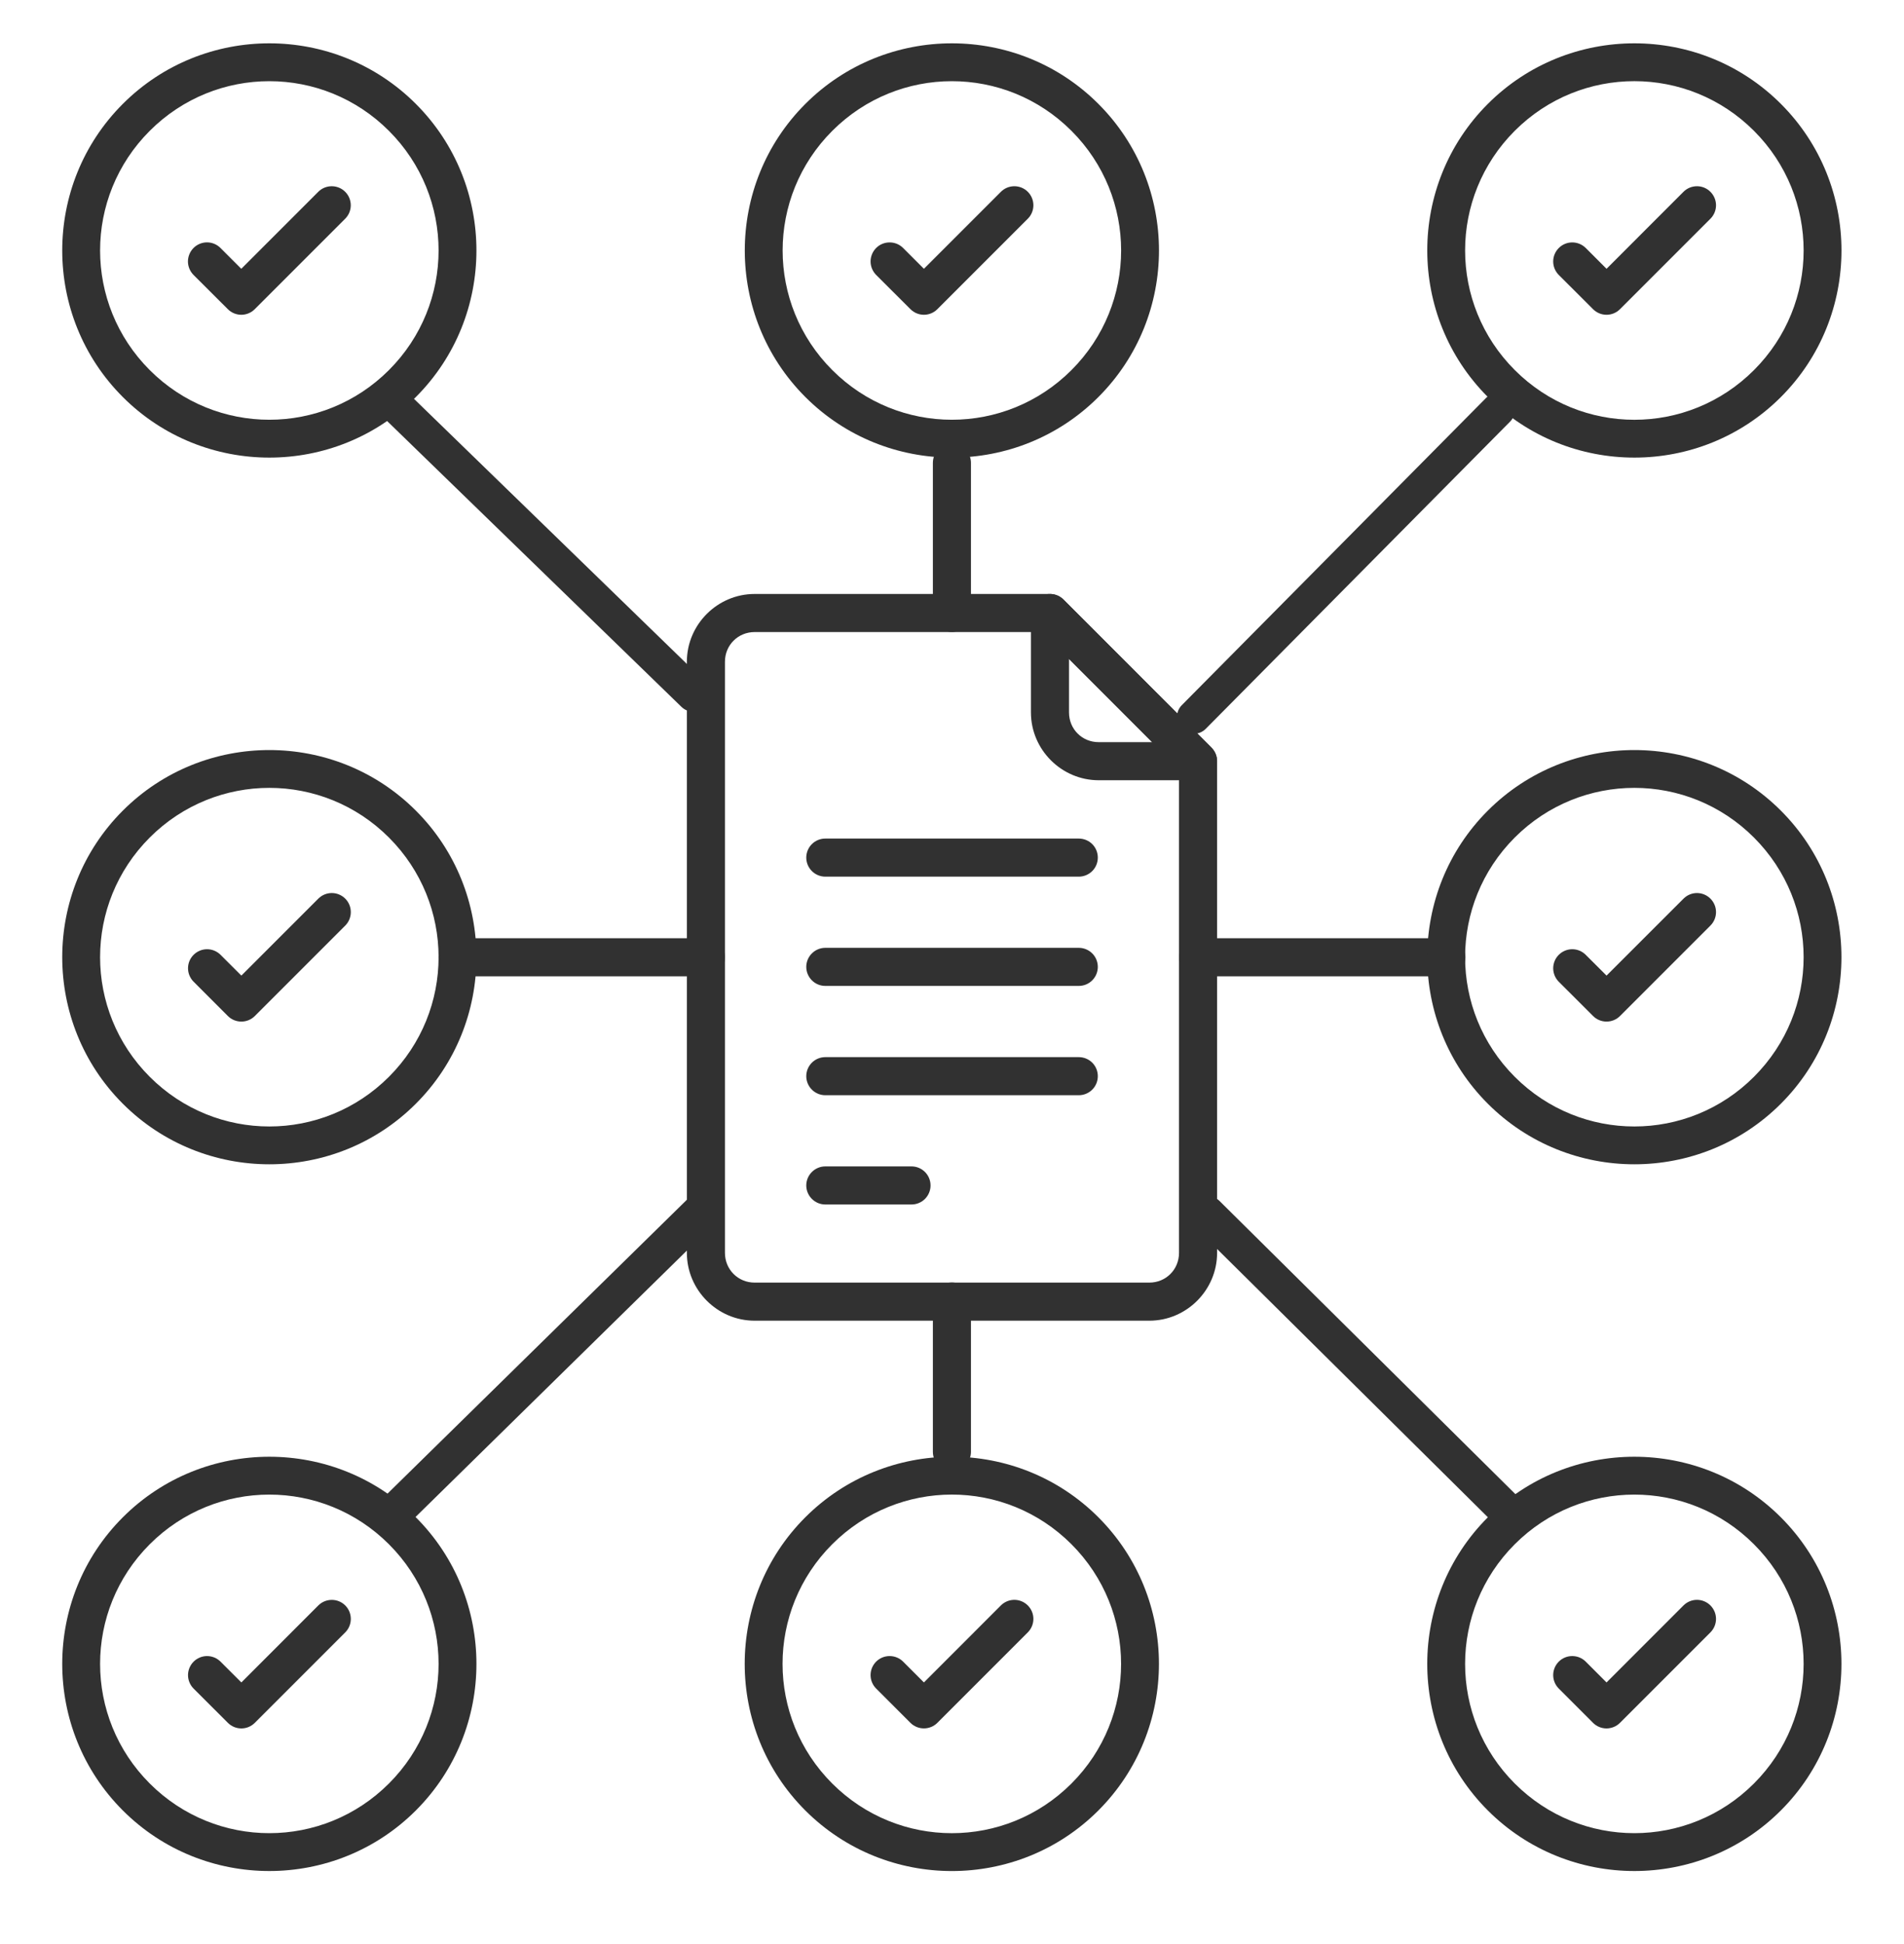 <svg width="48" height="49" viewBox="0 0 48 49" fill="none" xmlns="http://www.w3.org/2000/svg">
<g id="fi_9332541" clip-path="url(#clip0_108_8398)">
<g id="Group">
<path id="line4579" d="M23.998 32.326C23.87 32.326 23.748 32.376 23.658 32.466C23.568 32.556 23.518 32.678 23.518 32.806V36.593C23.518 36.721 23.568 36.843 23.658 36.933C23.748 37.023 23.87 37.073 23.998 37.073C24.125 37.073 24.247 37.023 24.337 36.933C24.427 36.843 24.478 36.721 24.478 36.593V32.806C24.478 32.678 24.427 32.556 24.337 32.466C24.247 32.376 24.125 32.326 23.998 32.326Z" fill="#313131"/>
<path id="line4581" d="M23.998 11.186C23.87 11.186 23.748 11.237 23.658 11.327C23.568 11.417 23.518 11.539 23.518 11.666V15.449C23.518 15.576 23.568 15.698 23.658 15.788C23.748 15.878 23.87 15.929 23.998 15.929C24.125 15.929 24.247 15.878 24.337 15.788C24.427 15.698 24.478 15.576 24.478 15.449V11.666C24.478 11.539 24.427 11.417 24.337 11.327C24.247 11.237 24.125 11.186 23.998 11.186Z" fill="#313131"/>
<path id="line4583" d="M17.645 30.105C17.524 30.104 17.407 30.151 17.32 30.236L9.551 37.861C9.509 37.904 9.474 37.953 9.451 38.009C9.427 38.064 9.415 38.123 9.414 38.184C9.413 38.244 9.425 38.303 9.447 38.359C9.47 38.415 9.503 38.465 9.545 38.508C9.587 38.551 9.637 38.585 9.692 38.609C9.748 38.632 9.807 38.645 9.867 38.645C9.927 38.646 9.987 38.634 10.043 38.612C10.098 38.589 10.149 38.556 10.192 38.514L17.961 30.888C18.047 30.803 18.097 30.688 18.098 30.567C18.099 30.446 18.052 30.329 17.967 30.242C17.925 30.2 17.875 30.165 17.82 30.142C17.765 30.118 17.705 30.106 17.645 30.105Z" fill="#313131"/>
<path id="line4585" d="M38.067 10.024C37.987 9.945 37.879 9.901 37.767 9.902C37.654 9.902 37.546 9.948 37.467 10.027L29.795 17.772C29.715 17.852 29.671 17.96 29.672 18.073C29.672 18.185 29.718 18.293 29.797 18.372C29.837 18.411 29.884 18.442 29.936 18.464C29.987 18.485 30.043 18.495 30.098 18.495C30.154 18.495 30.209 18.484 30.261 18.462C30.312 18.44 30.359 18.409 30.398 18.369L38.07 10.626C38.109 10.586 38.14 10.539 38.161 10.487C38.182 10.435 38.193 10.38 38.193 10.324C38.193 10.269 38.181 10.213 38.16 10.162C38.138 10.111 38.107 10.064 38.067 10.024Z" fill="#313131"/>
<path id="line4587" d="M11.537 23.648C11.409 23.648 11.287 23.698 11.197 23.788C11.107 23.878 11.057 24 11.057 24.128C11.057 24.255 11.107 24.377 11.197 24.467C11.287 24.557 11.409 24.608 11.537 24.608H17.796C17.924 24.608 18.046 24.557 18.136 24.467C18.226 24.377 18.276 24.255 18.276 24.128C18.276 24 18.226 23.878 18.136 23.788C18.046 23.698 17.924 23.648 17.796 23.648H11.537Z" fill="#313131"/>
<path id="line4589" d="M30.205 23.648C30.077 23.648 29.955 23.698 29.865 23.788C29.775 23.878 29.725 24 29.725 24.128C29.725 24.255 29.775 24.377 29.865 24.467C29.955 24.557 30.077 24.608 30.205 24.608H36.464C36.592 24.608 36.714 24.557 36.804 24.467C36.894 24.377 36.944 24.255 36.944 24.128C36.944 24 36.894 23.878 36.804 23.788C36.714 23.698 36.592 23.648 36.464 23.648H30.205Z" fill="#313131"/>
<path id="line4591" d="M10.024 9.83C9.966 9.831 9.91 9.843 9.857 9.866C9.804 9.889 9.757 9.921 9.717 9.963C9.636 10.046 9.592 10.157 9.594 10.273C9.595 10.388 9.643 10.498 9.725 10.579L17.178 17.815C17.219 17.855 17.267 17.887 17.32 17.908C17.374 17.929 17.431 17.939 17.488 17.938C17.545 17.938 17.602 17.925 17.654 17.903C17.707 17.88 17.755 17.847 17.794 17.806C17.875 17.723 17.919 17.611 17.917 17.496C17.915 17.381 17.868 17.27 17.785 17.19L10.334 9.953C10.293 9.913 10.244 9.882 10.191 9.861C10.138 9.839 10.081 9.829 10.024 9.83Z" fill="#313131"/>
<path id="line4593" d="M30.745 30.271C30.703 30.23 30.653 30.197 30.598 30.174C30.543 30.152 30.485 30.141 30.425 30.141C30.366 30.142 30.308 30.154 30.253 30.177C30.198 30.2 30.149 30.233 30.107 30.275C30.023 30.36 29.976 30.475 29.977 30.595C29.977 30.714 30.025 30.828 30.11 30.913L37.747 38.478C37.789 38.52 37.839 38.553 37.894 38.576C37.948 38.598 38.007 38.609 38.066 38.609C38.126 38.609 38.184 38.597 38.239 38.574C38.294 38.551 38.343 38.518 38.385 38.475C38.427 38.433 38.46 38.383 38.482 38.329C38.505 38.274 38.516 38.215 38.516 38.156C38.516 38.096 38.504 38.038 38.481 37.983C38.458 37.928 38.424 37.879 38.382 37.837L30.745 30.271Z" fill="#313131"/>
<path id="ellipse4595" d="M3.096 2.619C1.06 4.655 1.06 7.971 3.096 10.007C5.132 12.043 8.448 12.043 10.484 10.007C12.52 7.971 12.52 4.655 10.484 2.619C8.448 0.583 5.132 0.583 3.096 2.619ZM3.775 3.298C5.444 1.629 8.136 1.629 9.805 3.298C11.474 4.967 11.474 7.659 9.805 9.328C8.136 10.997 5.444 10.997 3.775 9.328C2.106 7.659 2.106 4.967 3.775 3.298Z" fill="#313131"/>
<path id="polyline4597" d="M8.024 4.834L6.083 6.775L5.558 6.25C5.468 6.16 5.346 6.109 5.219 6.109C5.091 6.109 4.969 6.16 4.879 6.25C4.835 6.295 4.799 6.348 4.775 6.406C4.751 6.464 4.738 6.527 4.738 6.59C4.738 6.653 4.751 6.716 4.775 6.774C4.799 6.832 4.835 6.885 4.879 6.93L5.744 7.793C5.834 7.883 5.956 7.934 6.083 7.934C6.21 7.934 6.332 7.883 6.422 7.793L8.702 5.513C8.792 5.423 8.843 5.301 8.843 5.174C8.843 5.046 8.792 4.924 8.702 4.834C8.612 4.744 8.49 4.694 8.363 4.694C8.236 4.694 8.114 4.744 8.024 4.834Z" fill="#313131"/>
<path id="ellipse4599" d="M20.303 2.619C18.267 4.655 18.267 7.971 20.303 10.007C22.339 12.043 25.655 12.043 27.691 10.007C29.727 7.971 29.727 4.655 27.691 2.619C25.655 0.583 22.339 0.583 20.303 2.619ZM20.982 3.298C22.651 1.629 25.343 1.629 27.012 3.298C28.681 4.967 28.681 7.659 27.012 9.328C25.343 10.997 22.651 10.997 20.982 9.328C19.313 7.659 19.313 4.967 20.982 3.298Z" fill="#313131"/>
<path id="polyline4601" d="M25.572 4.694C25.445 4.694 25.323 4.744 25.233 4.834L23.292 6.775L22.767 6.25C22.677 6.16 22.555 6.11 22.428 6.11C22.3 6.11 22.178 6.16 22.088 6.25C22.044 6.295 22.008 6.348 21.984 6.406C21.96 6.464 21.947 6.527 21.947 6.59C21.947 6.653 21.96 6.716 21.984 6.774C22.008 6.832 22.044 6.885 22.088 6.93L22.953 7.793C23.043 7.883 23.165 7.934 23.292 7.934C23.419 7.934 23.541 7.883 23.631 7.793L25.911 5.513C26.001 5.423 26.052 5.301 26.052 5.174C26.052 5.047 26.001 4.924 25.911 4.834C25.821 4.744 25.699 4.694 25.572 4.694Z" fill="#313131"/>
<path id="ellipse4603" d="M37.508 2.619C35.472 4.655 35.473 7.971 37.509 10.007C39.545 12.043 42.861 12.043 44.897 10.007C46.933 7.971 46.933 4.655 44.897 2.619C42.861 0.583 39.544 0.583 37.508 2.619ZM38.187 3.297C39.856 1.628 42.549 1.629 44.218 3.298C45.887 4.967 45.887 7.659 44.218 9.328C42.549 10.998 39.857 10.998 38.188 9.328C36.518 7.659 36.518 4.967 38.187 3.297Z" fill="#313131"/>
<path id="polyline4605" d="M42.781 4.694C42.653 4.694 42.531 4.744 42.441 4.834L40.501 6.775L39.976 6.25C39.885 6.16 39.763 6.11 39.636 6.11C39.509 6.11 39.387 6.161 39.297 6.251C39.207 6.341 39.156 6.463 39.156 6.59C39.156 6.718 39.207 6.84 39.297 6.93L40.161 7.793C40.251 7.883 40.373 7.934 40.501 7.934C40.628 7.934 40.75 7.883 40.84 7.793L43.12 5.513C43.21 5.423 43.261 5.301 43.261 5.174C43.261 5.047 43.21 4.925 43.12 4.835C43.03 4.744 42.908 4.694 42.781 4.694Z" fill="#313131"/>
<path id="ellipse4607" d="M3.096 20.432C1.06 22.468 1.06 25.783 3.096 27.819C5.132 29.855 8.448 29.855 10.484 27.819C12.52 25.783 12.52 22.468 10.484 20.432C8.448 18.396 5.132 18.396 3.096 20.432ZM3.775 21.11C5.444 19.441 8.136 19.441 9.805 21.11C11.474 22.78 11.474 25.471 9.805 27.141C8.136 28.81 5.444 28.81 3.775 27.141C2.106 25.471 2.106 22.78 3.775 21.11Z" fill="#313131"/>
<path id="polyline4609" d="M8.025 22.65L6.085 24.59L5.56 24.066C5.47 23.976 5.347 23.925 5.22 23.925C5.093 23.925 4.971 23.976 4.881 24.066C4.791 24.155 4.74 24.277 4.74 24.405C4.74 24.532 4.791 24.654 4.881 24.744L5.745 25.609C5.835 25.699 5.957 25.749 6.085 25.749C6.212 25.749 6.334 25.699 6.424 25.609L8.704 23.329C8.794 23.239 8.844 23.116 8.844 22.989C8.844 22.862 8.794 22.74 8.704 22.65C8.614 22.56 8.492 22.509 8.365 22.509C8.237 22.509 8.115 22.56 8.025 22.65Z" fill="#313131"/>
<path id="ellipse4611" d="M37.508 20.432C35.472 22.468 35.472 25.783 37.508 27.819C39.544 29.855 42.86 29.855 44.896 27.819C46.932 25.783 46.932 22.468 44.896 20.432C42.86 18.396 39.544 18.396 37.508 20.432ZM38.187 21.11C39.856 19.441 42.548 19.441 44.217 21.11C45.887 22.78 45.887 25.471 44.217 27.141C42.548 28.81 39.856 28.81 38.187 27.141C36.518 25.471 36.518 22.78 38.187 21.11Z" fill="#313131"/>
<path id="polyline4613" d="M42.781 22.509C42.654 22.509 42.532 22.56 42.442 22.65L40.501 24.59L39.976 24.066C39.886 23.976 39.764 23.925 39.637 23.925C39.509 23.925 39.387 23.976 39.297 24.066C39.253 24.11 39.217 24.163 39.193 24.221C39.169 24.28 39.156 24.342 39.156 24.405C39.156 24.468 39.169 24.531 39.193 24.589C39.217 24.648 39.253 24.701 39.297 24.745L40.162 25.609C40.252 25.699 40.374 25.749 40.501 25.749C40.628 25.749 40.75 25.699 40.84 25.609L43.12 23.329C43.21 23.239 43.261 23.117 43.261 22.989C43.261 22.862 43.21 22.74 43.12 22.65C43.03 22.56 42.908 22.509 42.781 22.509Z" fill="#313131"/>
<path id="ellipse4615" d="M3.096 38.244C1.06 40.28 1.06 43.596 3.096 45.632C5.132 47.668 8.448 47.668 10.484 45.632C12.52 43.596 12.52 40.28 10.484 38.244C8.448 36.208 5.132 36.208 3.096 38.244ZM3.775 38.923C5.444 37.254 8.136 37.254 9.805 38.923C11.474 40.592 11.474 43.284 9.805 44.953C8.136 46.622 5.444 46.622 3.775 44.953C2.106 43.284 2.106 40.592 3.775 38.923Z" fill="#313131"/>
<path id="polyline4617" d="M8.025 40.465L6.085 42.406L5.56 41.882C5.47 41.792 5.347 41.741 5.22 41.741C5.093 41.741 4.971 41.792 4.881 41.882C4.791 41.972 4.74 42.094 4.74 42.221C4.74 42.349 4.791 42.471 4.881 42.561L5.745 43.424C5.835 43.514 5.957 43.565 6.085 43.565C6.212 43.565 6.334 43.514 6.424 43.424L8.704 41.144C8.794 41.054 8.844 40.932 8.844 40.805C8.844 40.677 8.794 40.555 8.704 40.465C8.614 40.375 8.492 40.325 8.365 40.325C8.237 40.325 8.115 40.375 8.025 40.465Z" fill="#313131"/>
<path id="ellipse4619" d="M20.301 38.244C18.265 40.28 18.265 43.596 20.301 45.632C22.337 47.668 25.654 47.669 27.69 45.633C29.726 43.596 29.726 40.279 27.69 38.243C25.654 36.207 22.337 36.208 20.301 38.244ZM20.98 38.923C22.649 37.254 25.342 37.253 27.011 38.922C28.68 40.592 28.68 43.285 27.011 44.954C25.342 46.623 22.649 46.622 20.98 44.953C19.311 43.284 19.311 40.592 20.98 38.923Z" fill="#313131"/>
<path id="polyline4621" d="M25.572 40.324C25.444 40.324 25.322 40.375 25.232 40.465L23.292 42.406L22.767 41.881C22.677 41.791 22.555 41.741 22.427 41.741C22.3 41.741 22.178 41.791 22.088 41.881C21.998 41.971 21.947 42.093 21.947 42.221C21.947 42.348 21.998 42.47 22.088 42.56L22.952 43.424C23.042 43.514 23.164 43.564 23.292 43.564C23.419 43.564 23.541 43.514 23.631 43.424L25.911 41.144C26.001 41.054 26.052 40.931 26.052 40.804C26.052 40.677 26.001 40.555 25.911 40.465C25.821 40.375 25.699 40.324 25.572 40.324Z" fill="#313131"/>
<path id="ellipse4623" d="M37.508 38.244C35.472 40.28 35.472 43.596 37.508 45.632C39.544 47.668 42.86 47.668 44.896 45.632C46.932 43.596 46.932 40.28 44.896 38.244C42.86 36.208 39.544 36.208 37.508 38.244ZM38.187 38.923C39.856 37.254 42.548 37.254 44.217 38.923C45.887 40.592 45.887 43.284 44.217 44.953C42.548 46.622 39.856 46.622 38.187 44.953C36.518 43.284 36.518 40.592 38.187 38.923Z" fill="#313131"/>
<path id="polyline4625" d="M42.781 40.324C42.653 40.324 42.531 40.375 42.441 40.465L40.501 42.406L39.976 41.881C39.886 41.791 39.764 41.741 39.636 41.741C39.509 41.741 39.387 41.791 39.297 41.881C39.207 41.971 39.156 42.093 39.156 42.221C39.156 42.348 39.207 42.47 39.297 42.56L40.161 43.425C40.251 43.514 40.373 43.565 40.501 43.565C40.628 43.564 40.75 43.514 40.84 43.424L43.12 41.144C43.21 41.054 43.261 40.931 43.261 40.804C43.261 40.677 43.21 40.555 43.12 40.465C43.03 40.375 42.908 40.324 42.781 40.324Z" fill="#313131"/>
<path id="path4627" d="M19.024 14.971C18.087 14.971 17.316 15.741 17.316 16.679V31.579C17.316 32.517 18.087 33.288 19.024 33.288H28.975C29.913 33.288 30.683 32.517 30.683 31.579V19.186C30.683 19.058 30.633 18.936 30.543 18.846L26.809 15.111C26.72 15.021 26.598 14.971 26.47 14.971H19.024ZM19.024 15.931H26.271L29.723 19.384V31.579C29.723 31.998 29.394 32.328 28.975 32.328H19.024C18.606 32.328 18.276 31.998 18.276 31.579V16.679C18.276 16.26 18.606 15.931 19.024 15.931Z" fill="#313131"/>
<path id="path4629" d="M26.287 15.007C26.199 15.044 26.124 15.105 26.071 15.184C26.018 15.263 25.99 15.356 25.99 15.451V17.957C25.99 18.895 26.761 19.666 27.698 19.666H30.203C30.298 19.666 30.391 19.637 30.47 19.585C30.549 19.532 30.61 19.457 30.647 19.369C30.683 19.282 30.692 19.185 30.674 19.092C30.655 18.999 30.61 18.913 30.543 18.846L26.81 15.111C26.742 15.044 26.657 14.998 26.564 14.98C26.471 14.961 26.374 14.971 26.287 15.007ZM26.95 16.609L29.045 18.706H27.698C27.279 18.706 26.95 18.377 26.95 17.957V16.609Z" fill="#313131"/>
<path id="line4631" d="M20.806 21.136C20.679 21.136 20.557 21.186 20.467 21.276C20.377 21.366 20.326 21.488 20.326 21.616C20.326 21.743 20.377 21.865 20.467 21.955C20.557 22.045 20.679 22.096 20.806 22.096H27.196C27.323 22.096 27.446 22.045 27.536 21.955C27.626 21.865 27.676 21.743 27.676 21.616C27.676 21.488 27.626 21.366 27.536 21.276C27.446 21.186 27.323 21.136 27.196 21.136H20.806Z" fill="#313131"/>
<path id="line4633" d="M20.806 23.89C20.679 23.89 20.557 23.941 20.467 24.031C20.377 24.121 20.326 24.243 20.326 24.37C20.326 24.497 20.377 24.619 20.467 24.709C20.557 24.8 20.679 24.85 20.806 24.85H27.196C27.323 24.85 27.446 24.8 27.536 24.709C27.626 24.619 27.676 24.497 27.676 24.37C27.676 24.243 27.626 24.121 27.536 24.031C27.446 23.941 27.323 23.89 27.196 23.89H20.806Z" fill="#313131"/>
<path id="line4635" d="M20.806 26.645C20.679 26.645 20.557 26.695 20.467 26.785C20.377 26.875 20.326 26.997 20.326 27.125C20.326 27.252 20.377 27.374 20.467 27.464C20.557 27.554 20.679 27.605 20.806 27.605H27.196C27.323 27.605 27.446 27.554 27.536 27.464C27.626 27.374 27.676 27.252 27.676 27.125C27.676 26.997 27.626 26.875 27.536 26.785C27.446 26.695 27.323 26.645 27.196 26.645H20.806Z" fill="#313131"/>
<path id="line4637" d="M20.806 29.399C20.679 29.399 20.557 29.45 20.467 29.54C20.377 29.63 20.326 29.752 20.326 29.879C20.326 30.006 20.377 30.128 20.467 30.218C20.557 30.308 20.679 30.359 20.806 30.359H22.979C23.107 30.359 23.229 30.308 23.319 30.218C23.409 30.128 23.459 30.006 23.459 29.879C23.459 29.752 23.409 29.63 23.319 29.54C23.229 29.45 23.107 29.399 22.979 29.399H20.806Z" fill="#313131"/>
</g>
</g>
<defs>
<clipPath id="clip0_108_8398">
<rect width="48" height="48" fill="white" transform="translate(0 0.129)"/>
</clipPath>
</defs>
</svg>
